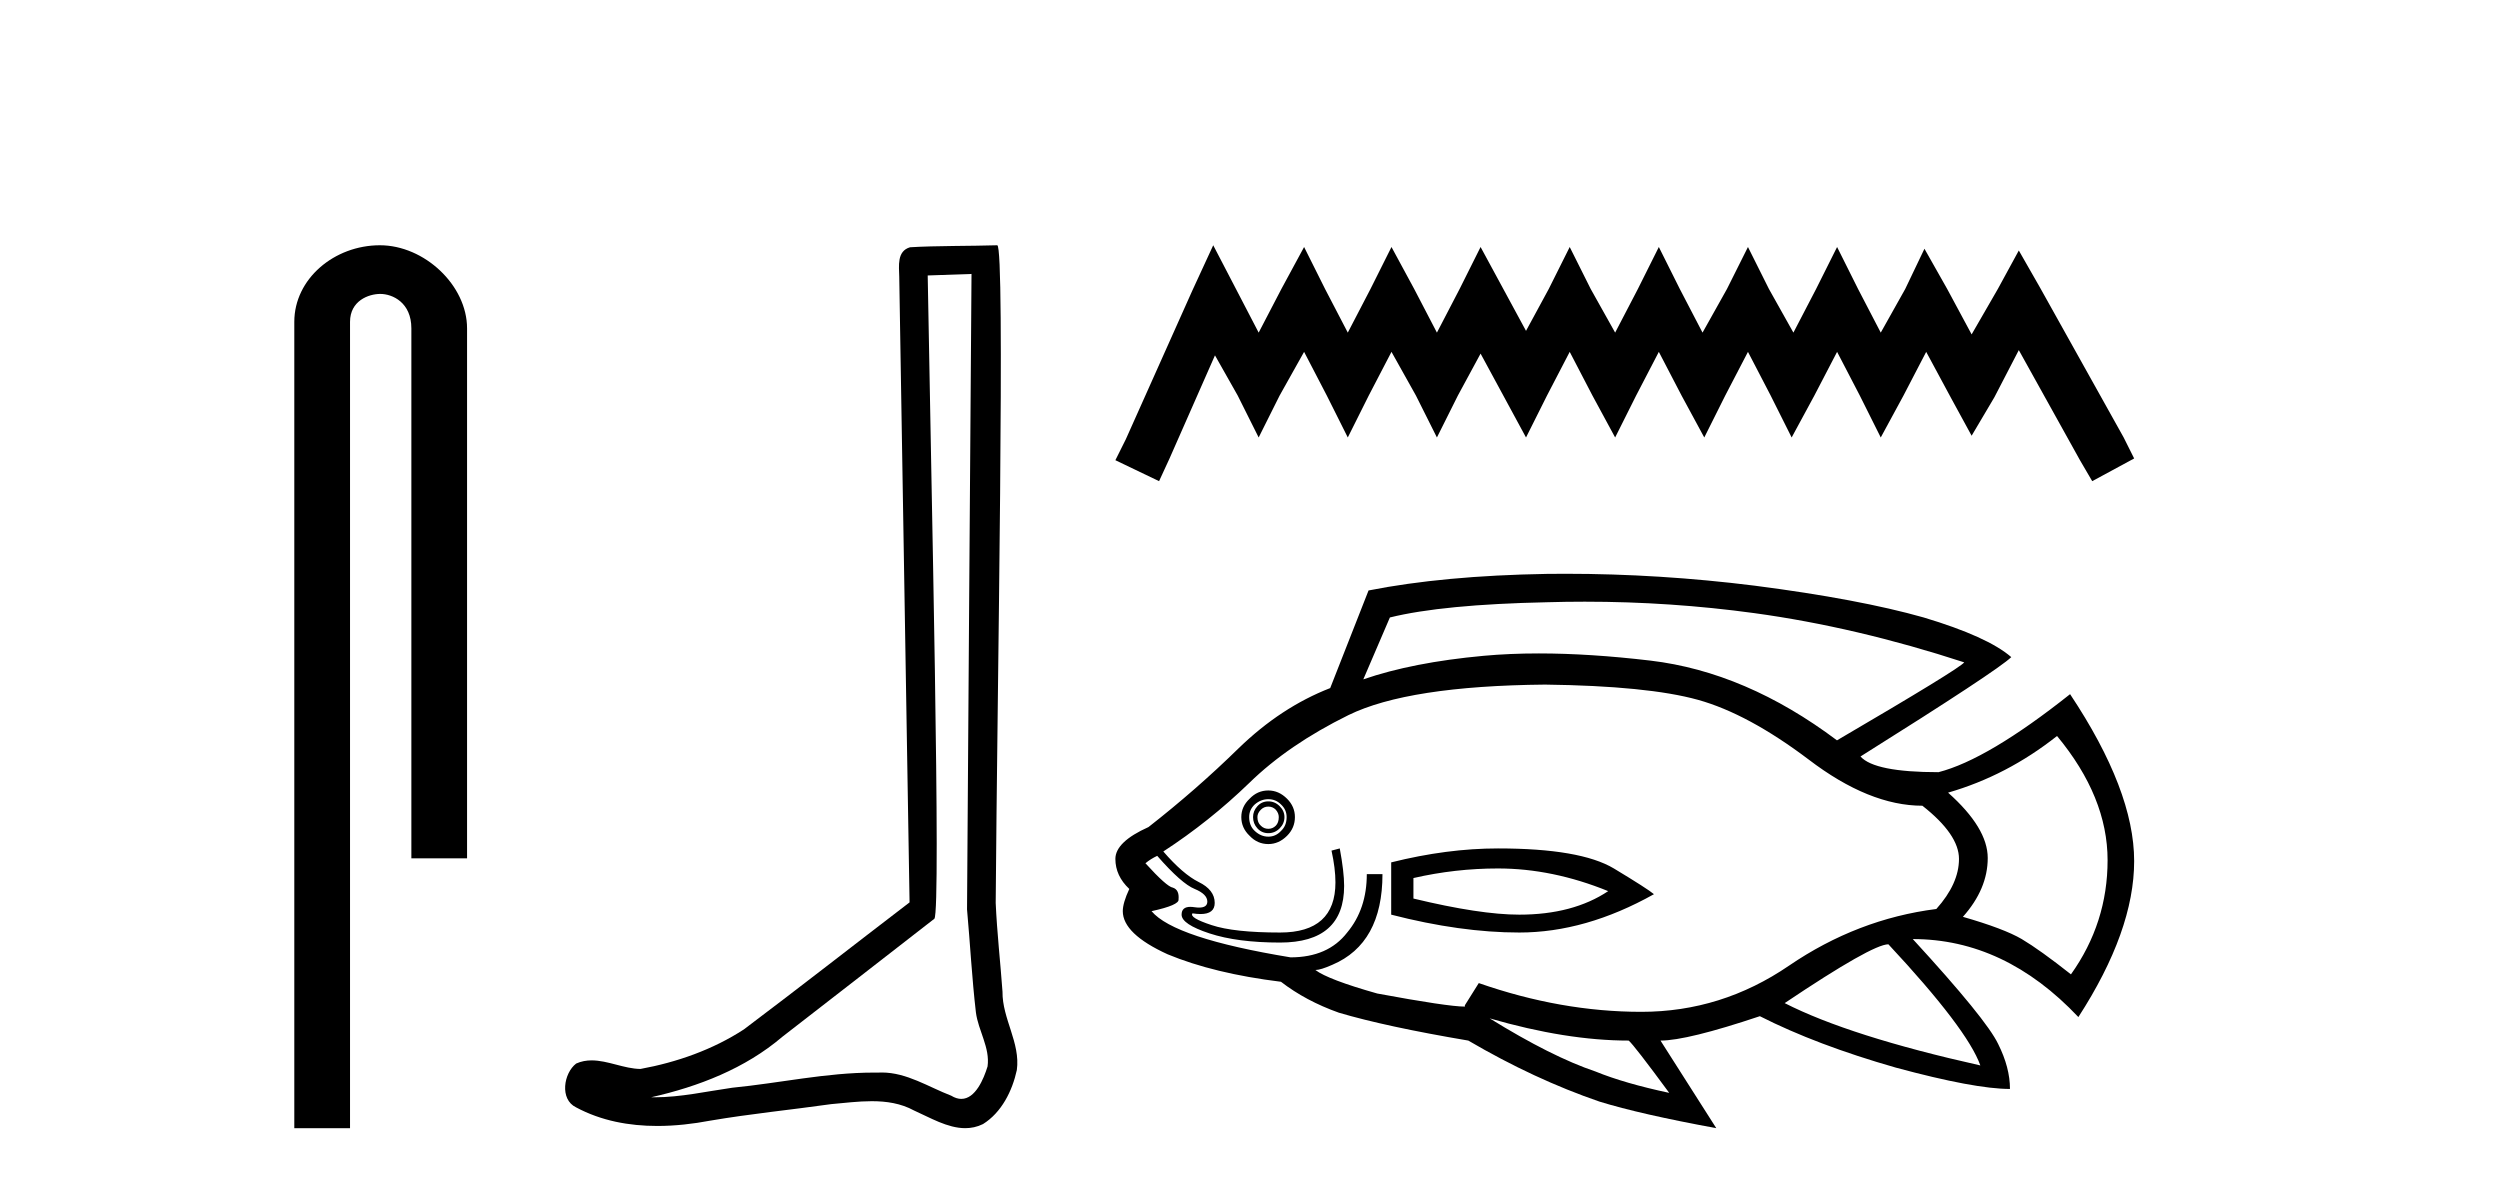 <?xml version='1.0' encoding='UTF-8' standalone='yes'?><svg xmlns='http://www.w3.org/2000/svg' xmlns:xlink='http://www.w3.org/1999/xlink' width='86.0' height='41.0' ><path d='M 13.069 8.437 C 11.5 8.437 10.124 9.591 10.124 11.072 L 10.124 38.809 L 12.041 38.809 L 12.041 11.072 C 12.041 10.346 12.68 10.111 13.081 10.111 C 13.502 10.111 14.151 10.406 14.151 11.296 L 14.151 29.526 L 16.067 29.526 L 16.067 11.296 C 16.067 9.813 14.598 8.437 13.069 8.437 Z' style='fill:#000000;stroke:none' /><path d='M 33.42 9.424 C 33.37 16.711 33.312 23.997 33.266 31.284 C 33.373 32.464 33.434 33.649 33.571 34.826 C 33.652 35.455 34.062 36.041 33.972 36.685 C 33.839 37.12 33.553 37.802 33.07 37.802 C 32.963 37.802 32.847 37.769 32.72 37.691 C 31.938 37.391 31.194 36.894 30.332 36.894 C 30.285 36.894 30.237 36.895 30.188 36.898 C 30.146 36.898 30.103 36.897 30.06 36.897 C 28.423 36.897 26.814 37.259 25.189 37.418 C 24.302 37.544 23.417 37.747 22.517 37.747 C 22.479 37.747 22.441 37.746 22.403 37.745 C 24.028 37.378 25.633 36.757 26.913 35.665 C 28.655 34.31 30.403 32.963 32.143 31.604 C 32.378 31.314 32.03 16.507 31.913 9.476 C 32.415 9.459 32.917 9.441 33.42 9.424 ZM 34.305 8.437 C 34.305 8.437 34.304 8.437 34.304 8.437 C 33.444 8.465 32.163 8.452 31.305 8.506 C 30.847 8.639 30.927 9.152 30.934 9.52 C 31.052 16.694 31.171 23.868 31.289 31.042 C 29.387 32.496 27.502 33.973 25.589 35.412 C 24.519 36.109 23.281 36.543 22.032 36.772 C 21.473 36.766 20.909 36.477 20.352 36.477 C 20.174 36.477 19.996 36.507 19.82 36.586 C 19.391 36.915 19.243 37.817 19.817 38.093 C 20.681 38.557 21.643 38.733 22.612 38.733 C 23.224 38.733 23.839 38.663 24.433 38.55 C 25.813 38.315 27.207 38.178 28.593 37.982 C 29.049 37.942 29.522 37.881 29.988 37.881 C 30.492 37.881 30.988 37.953 31.443 38.201 C 31.99 38.444 32.595 38.809 33.204 38.809 C 33.408 38.809 33.613 38.768 33.815 38.668 C 34.454 38.27 34.823 37.528 34.979 36.81 C 35.108 35.873 34.475 35.044 34.486 34.114 C 34.413 33.096 34.297 32.08 34.252 31.061 C 34.304 23.698 34.588 8.437 34.305 8.437 Z' style='fill:#000000;stroke:none' /><path d='M 41.735 8.437 L 41.014 10 L 38.729 15.109 L 38.369 15.831 L 39.872 16.552 L 40.232 15.771 L 41.795 12.224 L 42.577 13.607 L 43.298 15.049 L 44.019 13.607 L 44.861 12.104 L 45.642 13.607 L 46.364 15.049 L 47.085 13.607 L 47.867 12.104 L 48.708 13.607 L 49.43 15.049 L 50.151 13.607 L 50.932 12.164 L 51.714 13.607 L 52.495 15.049 L 53.217 13.607 L 53.998 12.104 L 54.78 13.607 L 55.561 15.049 L 56.283 13.607 L 57.064 12.104 L 57.846 13.607 L 58.627 15.049 L 59.348 13.607 L 60.13 12.104 L 60.911 13.607 L 61.633 15.049 L 62.414 13.607 L 63.196 12.104 L 63.977 13.607 L 64.698 15.049 L 65.48 13.607 L 66.261 12.104 L 67.103 13.667 L 67.824 14.989 L 68.606 13.667 L 69.447 12.044 L 71.551 15.831 L 71.972 16.552 L 73.415 15.771 L 73.054 15.049 L 70.169 9.88 L 69.447 8.617 L 68.726 9.94 L 67.824 11.503 L 66.983 9.94 L 66.201 8.557 L 65.54 9.94 L 64.698 11.442 L 63.917 9.94 L 63.196 8.497 L 62.474 9.94 L 61.693 11.442 L 60.851 9.94 L 60.13 8.497 L 59.408 9.94 L 58.567 11.442 L 57.785 9.94 L 57.064 8.497 L 56.343 9.94 L 55.561 11.442 L 54.72 9.94 L 53.998 8.497 L 53.277 9.94 L 52.495 11.382 L 51.714 9.94 L 50.932 8.497 L 50.211 9.94 L 49.43 11.442 L 48.648 9.94 L 47.867 8.497 L 47.145 9.94 L 46.364 11.442 L 45.582 9.94 L 44.861 8.497 L 44.08 9.94 L 43.298 11.442 L 42.517 9.94 L 41.735 8.437 Z' style='fill:#000000;stroke:none' /><path d='M 54.517 20.698 Q 57.466 20.698 60.344 21.091 Q 63.851 21.571 67.569 22.785 Q 67.419 22.995 63.192 25.468 Q 60.059 23.115 56.776 22.725 Q 54.685 22.478 52.937 22.478 Q 51.929 22.478 51.035 22.56 Q 48.592 22.785 46.898 23.37 L 47.812 21.241 Q 49.626 20.792 53.224 20.717 Q 53.872 20.698 54.517 20.698 ZM 43.63 27.747 Q 43.78 27.747 43.885 27.852 Q 43.99 27.972 43.99 28.107 Q 43.99 28.301 43.885 28.406 Q 43.78 28.511 43.63 28.511 Q 43.48 28.511 43.375 28.406 Q 43.255 28.301 43.255 28.107 Q 43.255 27.972 43.375 27.852 Q 43.48 27.747 43.63 27.747 ZM 43.63 27.567 Q 43.405 27.567 43.255 27.732 Q 43.105 27.897 43.105 28.107 Q 43.105 28.331 43.255 28.496 Q 43.405 28.661 43.63 28.661 Q 43.855 28.661 44.02 28.496 Q 44.185 28.331 44.185 28.107 Q 44.185 27.897 44.02 27.732 Q 43.855 27.567 43.63 27.567 ZM 43.63 27.492 Q 43.885 27.492 44.065 27.672 Q 44.26 27.852 44.26 28.107 Q 44.26 28.406 44.065 28.586 Q 43.885 28.781 43.63 28.781 Q 43.375 28.781 43.165 28.586 Q 42.971 28.406 42.971 28.107 Q 42.971 27.852 43.165 27.672 Q 43.375 27.492 43.63 27.492 ZM 43.63 27.192 Q 43.255 27.192 42.986 27.477 Q 42.701 27.747 42.701 28.107 Q 42.701 28.481 42.986 28.751 Q 43.255 29.036 43.63 29.036 Q 43.99 29.036 44.275 28.751 Q 44.545 28.481 44.545 28.107 Q 44.545 27.747 44.275 27.477 Q 43.99 27.192 43.63 27.192 ZM 51.53 29.875 Q 53.404 29.875 55.322 30.655 Q 54.108 31.464 52.264 31.464 Q 50.915 31.464 48.622 30.91 L 48.622 30.205 Q 50.061 29.875 51.53 29.875 ZM 51.53 29.186 Q 49.776 29.186 47.857 29.666 L 47.857 31.464 Q 50.241 32.079 52.264 32.079 Q 54.543 32.079 56.896 30.76 Q 56.686 30.58 55.517 29.875 Q 54.363 29.186 51.53 29.186 ZM 70.762 25.318 Q 72.501 27.417 72.501 29.591 Q 72.501 31.749 71.241 33.518 Q 70.177 32.678 69.548 32.304 Q 68.933 31.944 67.524 31.539 Q 68.378 30.58 68.378 29.516 Q 68.378 28.481 67.014 27.267 Q 69.038 26.683 70.762 25.318 ZM 53.149 23.55 Q 56.686 23.595 58.41 24.074 Q 60.134 24.554 62.218 26.128 Q 64.301 27.717 66.13 27.717 Q 67.389 28.706 67.389 29.546 Q 67.389 30.4 66.61 31.269 Q 63.896 31.614 61.543 33.218 Q 59.22 34.807 56.461 34.807 Q 53.703 34.807 50.87 33.818 L 50.391 34.582 L 50.391 34.627 Q 49.806 34.627 47.378 34.177 Q 45.684 33.698 45.249 33.368 Q 45.429 33.368 45.834 33.188 Q 47.557 32.454 47.557 30.07 L 47.018 30.07 Q 47.018 31.269 46.343 32.079 Q 45.684 32.933 44.395 32.933 Q 40.392 32.274 39.613 31.344 Q 40.572 31.135 40.542 30.94 Q 40.572 30.61 40.347 30.535 Q 40.138 30.505 39.403 29.696 Q 39.583 29.546 39.808 29.441 Q 40.647 30.4 41.097 30.58 Q 41.532 30.76 41.532 31.015 Q 41.532 31.221 41.247 31.221 Q 41.18 31.221 41.097 31.209 Q 41.014 31.196 40.946 31.196 Q 40.647 31.196 40.647 31.464 Q 40.647 31.794 41.607 32.109 Q 42.566 32.424 44.035 32.424 Q 46.238 32.424 46.238 30.475 Q 46.238 29.995 46.088 29.186 L 45.804 29.261 Q 45.939 29.875 45.939 30.355 Q 45.939 32.079 44.035 32.079 Q 42.446 32.079 41.681 31.824 Q 40.902 31.569 41.022 31.419 L 41.022 31.419 Q 41.175 31.443 41.297 31.443 Q 41.786 31.443 41.786 31.06 Q 41.786 30.61 41.232 30.34 Q 40.692 30.07 40.018 29.291 Q 41.607 28.256 42.971 26.937 Q 44.32 25.618 46.388 24.599 Q 48.442 23.595 53.149 23.55 ZM 64.961 32.484 Q 67.674 35.392 68.124 36.651 Q 63.627 35.646 61.393 34.507 Q 64.406 32.484 64.961 32.484 ZM 51.245 35.032 Q 53.883 35.796 56.027 35.796 Q 56.207 35.946 57.421 37.595 Q 55.877 37.265 54.888 36.861 Q 53.374 36.351 51.245 35.032 ZM 53.855 19.738 Q 53.532 19.738 53.209 19.742 Q 49.656 19.802 47.078 20.312 L 45.759 23.67 Q 44.065 24.329 42.611 25.738 Q 41.157 27.162 39.508 28.451 Q 38.369 28.961 38.369 29.546 Q 38.369 30.13 38.848 30.58 Q 38.624 31.06 38.624 31.344 Q 38.624 32.124 40.167 32.828 Q 41.756 33.488 44.065 33.773 Q 44.919 34.432 46.058 34.837 Q 47.677 35.317 50.51 35.796 Q 52.789 37.13 55.022 37.895 Q 56.431 38.33 59.04 38.809 L 57.121 35.796 Q 58.035 35.796 60.539 34.957 Q 62.487 35.946 65.216 36.726 Q 67.929 37.46 69.143 37.46 Q 69.143 36.726 68.738 35.916 Q 68.333 35.062 65.8 32.304 Q 68.963 32.304 71.496 34.987 Q 73.415 32.019 73.415 29.621 Q 73.415 27.192 71.211 23.879 Q 68.378 26.128 66.685 26.563 Q 64.481 26.563 64.001 26.023 Q 68.708 23.07 69.188 22.605 Q 68.378 21.901 66.175 21.241 Q 63.956 20.612 60.359 20.147 Q 57.088 19.738 53.855 19.738 Z' style='fill:#000000;stroke:none' /></svg>